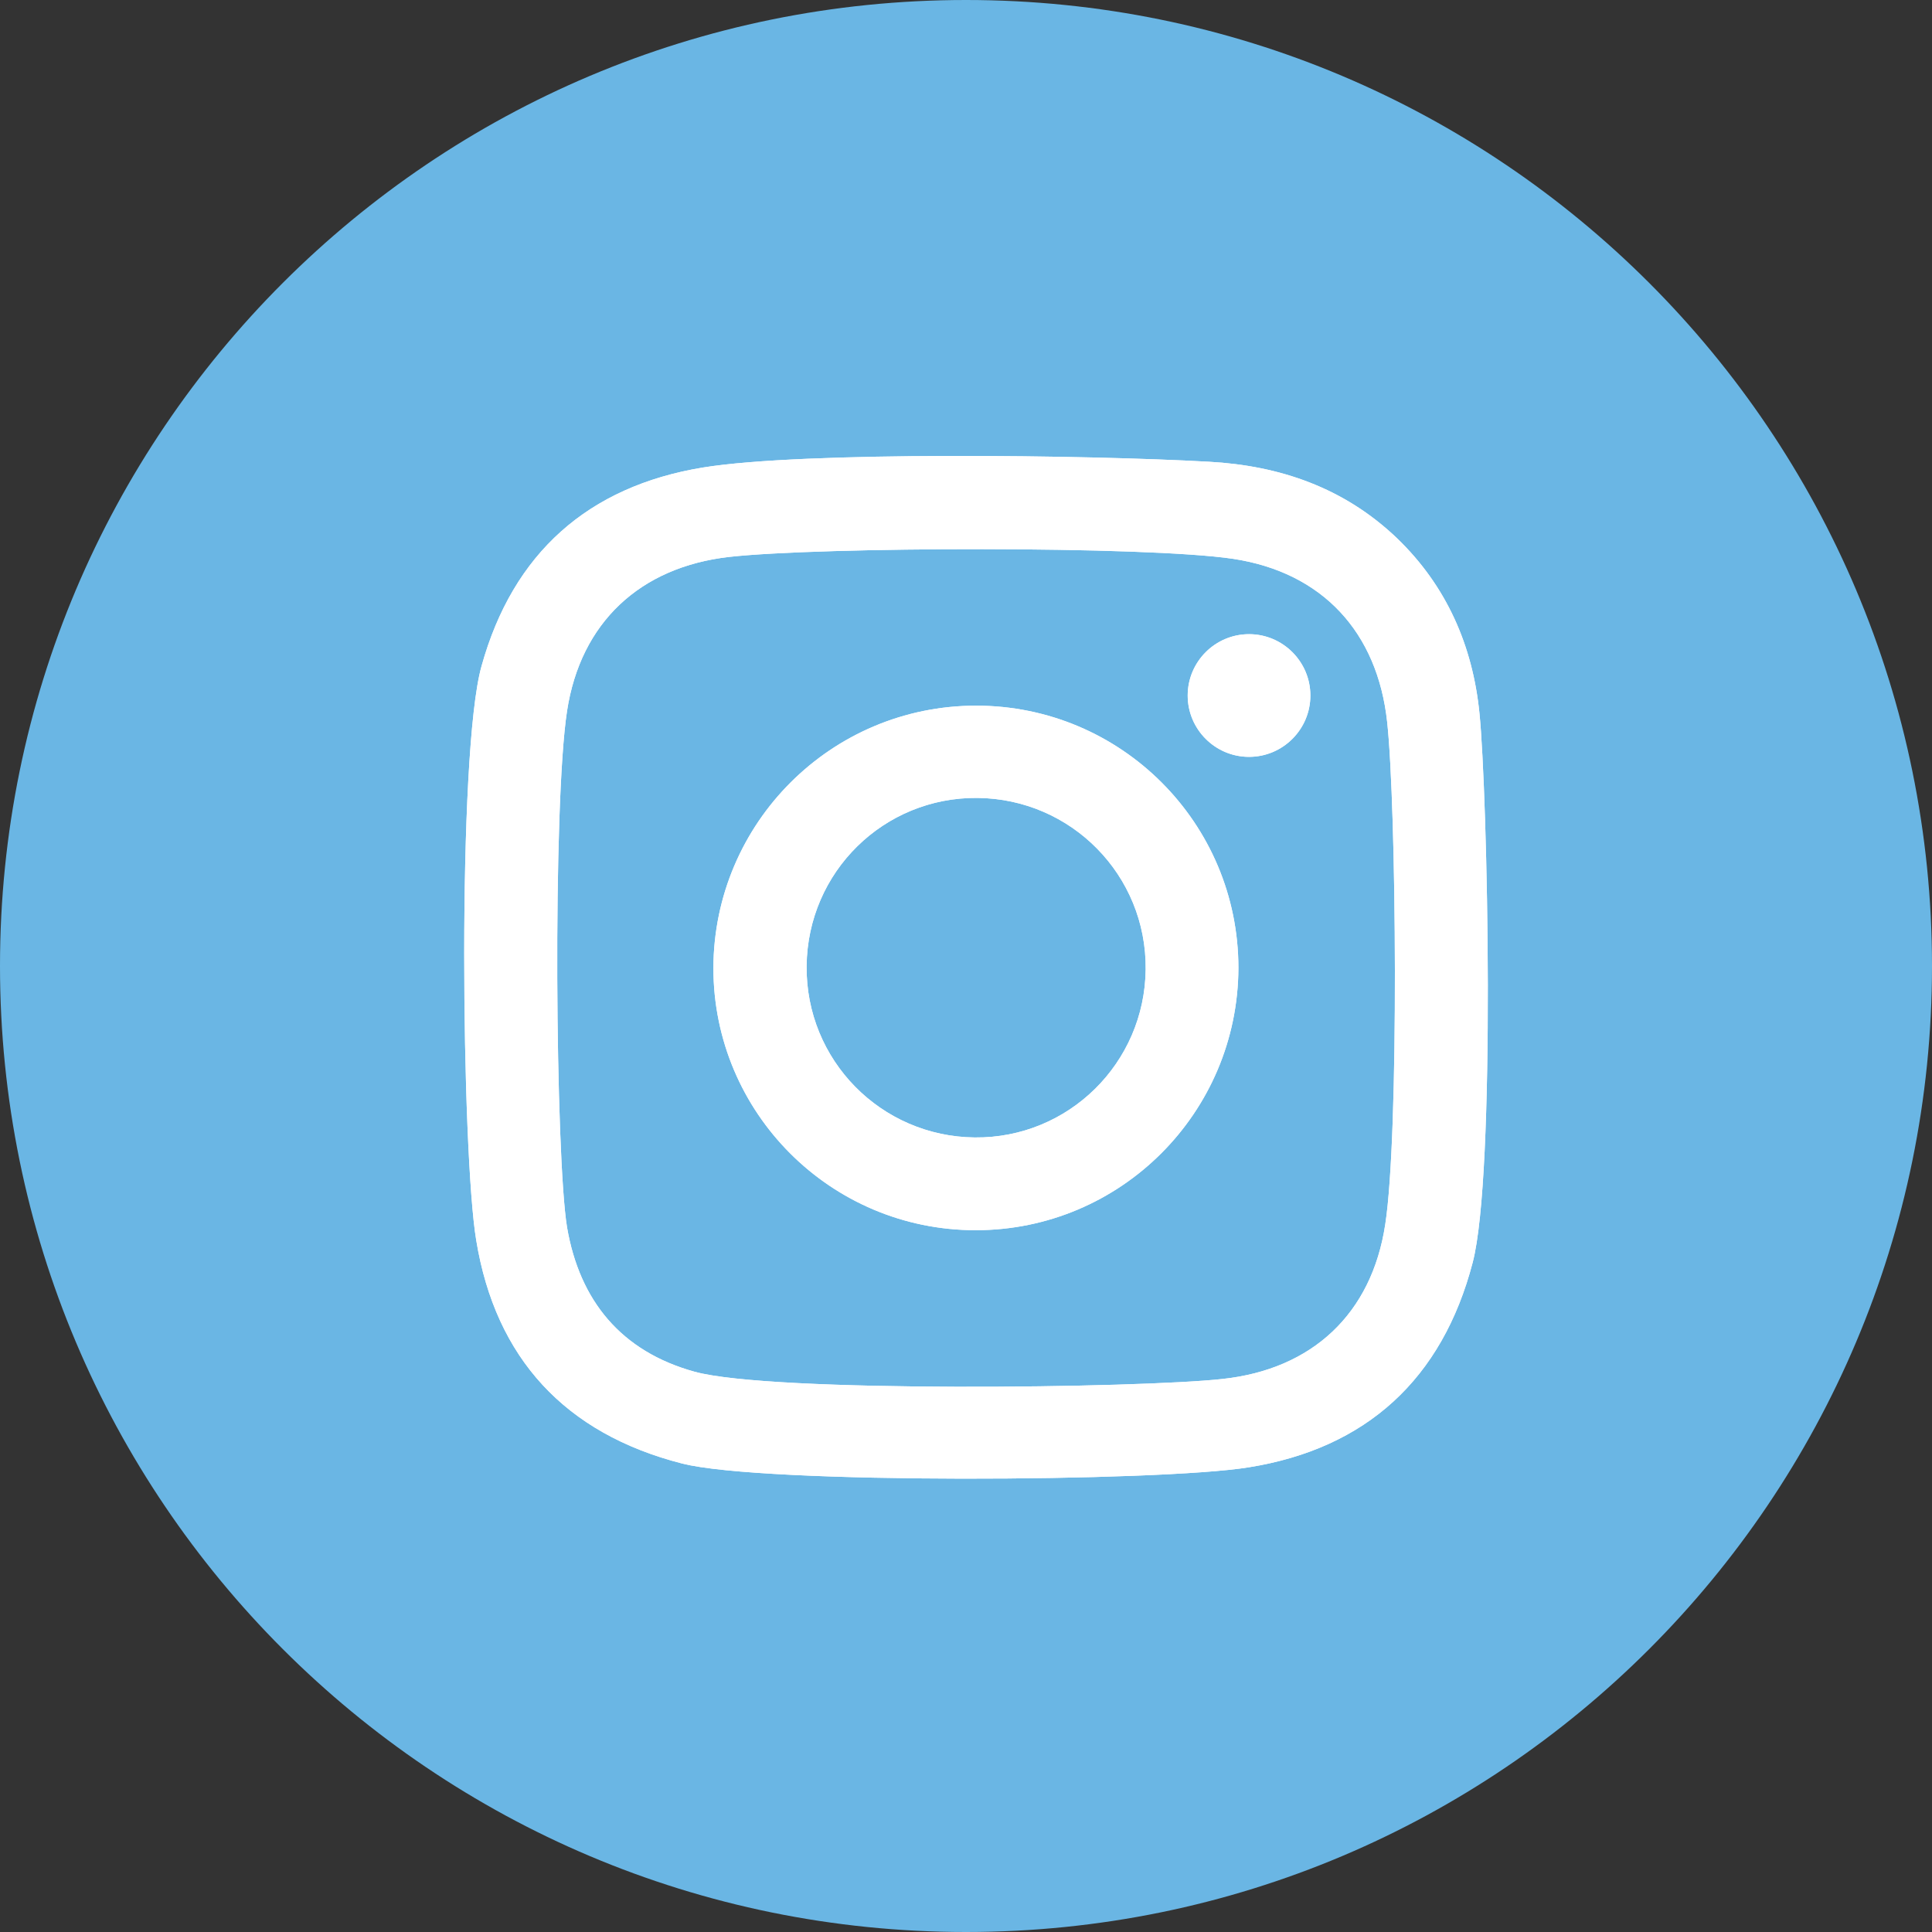<svg id="Calque_1" xmlns="http://www.w3.org/2000/svg" xmlns:xlink="http://www.w3.org/1999/xlink" viewBox="0 0 40 40" style="enable-background:new 0 0 40 40;"><rect x="0" y="0" width="40" height="40" fill="#333333" stroke="none"/><style>.st0{clip-path:url(#SVGID_00000127022870358525933060000006293543020974766517_);fill:#6AB6E4;}
.st1{clip-path:url(#SVGID_00000127022870358525933060000006293543020974766517_);fill:#FFFFFF;}
.st2{clip-path:url(#SVGID_00000049190925734734439000000004896430638804645778_);fill:#6AB6E4;}
.st3{clip-path:url(#SVGID_00000049190925734734439000000004896430638804645778_);fill:#FFFFFF;}
.st4{clip-path:url(#SVGID_00000091720971113510364510000004147573302670493107_);fill:#CBA33E;}
.st5{clip-path:url(#SVGID_00000091720971113510364510000004147573302670493107_);fill:#FFFFFF;}
.st6{clip-path:url(#SVGID_00000173847006485467540710000007996666849870082216_);fill:#CBA33E;}
.st7{clip-path:url(#SVGID_00000173847006485467540710000007996666849870082216_);fill:#FFFFFF;}
.st8{clip-path:url(#SVGID_00000000925401025323434650000010076079531409328831_);fill:#6AB6E4;}
.st9{clip-path:url(#SVGID_00000069385943879328911800000013941629703184697732_);fill:#CBA33E;}
.st10{clip-path:url(#SVGID_00000028300283871473941550000005514488581696978877_);}
.st11{opacity:0.25;clip-path:url(#SVGID_00000100361433802435189370000001337479964482746784_);}
.st12{clip-path:url(#SVGID_00000064332709053086734370000000159202440726194322_);fill:none;stroke:#CBA33E;stroke-width:17.611;}
.st13{clip-path:url(#SVGID_00000010994984341158424460000000668075644240196226_);fill:#CBA33E;}
.st14{clip-path:url(#SVGID_00000116231204208965240870000010790535958536463293_);fill:none;stroke:#CBA33E;stroke-width:20.121;}
.st15{clip-path:url(#SVGID_00000023983529620065489920000014105539861142082187_);fill:none;stroke:#CBA33E;stroke-width:20.121;}</style><g><defs><rect id="SVGID_00000127012707517715279380000007108552606256808120_" width="40" height="40"/></defs><clipPath id="SVGID_00000040559261999385056540000013048650209869745086_"><use xlink:href="#SVGID_00000127012707517715279380000007108552606256808120_" style="overflow:visible;"/></clipPath><path style="clip-path:url(#SVGID_00000040559261999385056540000013048650209869745086_);fill:#6AB6E4;" d="M40 20c0 11.05-8.95 20-20 20S0 31.05.0 20 8.95.0 20 0 40 8.95 40 20"/><path style="clip-path:url(#SVGID_00000040559261999385056540000013048650209869745086_);fill:#FFFFFF;" d="M27.13 14.4c0 .7-.57 1.27-1.27 1.27s-1.27-.57-1.27-1.27.57-1.27 1.27-1.27S27.13 13.7 27.13 14.4m-6.95 9.15c-1.94-.02-3.5-1.6-3.48-3.55s1.6-3.5 3.54-3.48c1.94.02 3.5 1.6 3.48 3.55C23.7 22.01 22.12 23.57 20.18 23.55M20.21 14.61c-3 0-5.43 2.43-5.44 5.43.0 3 2.43 5.43 5.43 5.43s5.43-2.43 5.44-5.43c0-3-2.43-5.43-5.43-5.43m8.47 10.74c-.28 1.85-1.51 3-3.37 3.2-1.71.19-9.34.29-10.93-.15-1.52-.42-2.38-1.47-2.64-2.99-.24-1.46-.3-8.74.0-10.69.28-1.83 1.51-2.98 3.36-3.19 1.88-.21 8.63-.23 10.43.04 1.85.28 2.99 1.52 3.19 3.38C28.91 16.69 28.97 23.48 28.68 25.35m1.95-10.59c-.14-1.39-.68-2.63-1.71-3.62-1.09-1.04-2.42-1.5-3.89-1.58-2.49-.14-8.4-.22-10.48.12-2.37.39-3.93 1.77-4.58 4.11-.51 1.8-.41 10.11-.11 11.89.4 2.44 1.84 4 4.26 4.62 1.67.43 9.88.38 11.73.08 2.44-.39 4.01-1.83 4.64-4.24C30.97 24.31 30.8 16.43 30.63 14.76"/><path style="clip-path:url(#SVGID_00000040559261999385056540000013048650209869745086_);fill:#FFFFFF;" d="M27.13 14.4c0 .7-.57 1.27-1.27 1.27s-1.27-.57-1.27-1.27.57-1.27 1.27-1.27S27.13 13.7 27.13 14.4m-6.95 9.15c-1.94-.02-3.5-1.6-3.48-3.55s1.6-3.5 3.54-3.48c1.94.02 3.5 1.6 3.48 3.55C23.7 22.01 22.12 23.57 20.18 23.55M20.21 14.61c-3 0-5.43 2.43-5.44 5.43.0 3 2.43 5.43 5.43 5.43s5.43-2.43 5.44-5.43c0-3-2.43-5.43-5.43-5.43m8.47 10.74c-.28 1.85-1.51 3-3.37 3.2-1.71.19-9.34.29-10.93-.15-1.52-.42-2.38-1.47-2.64-2.99-.24-1.46-.3-8.74.0-10.69.28-1.83 1.51-2.98 3.36-3.19 1.88-.21 8.63-.23 10.43.04 1.85.28 2.99 1.52 3.19 3.38C28.91 16.69 28.97 23.48 28.68 25.35m1.95-10.59c-.14-1.39-.68-2.63-1.71-3.62-1.09-1.04-2.42-1.5-3.89-1.58-2.49-.14-8.4-.22-10.48.12-2.37.39-3.93 1.77-4.58 4.11-.51 1.8-.41 10.11-.11 11.89.4 2.44 1.84 4 4.26 4.62 1.67.43 9.88.38 11.73.08 2.44-.39 4.01-1.83 4.64-4.24C30.97 24.31 30.8 16.43 30.63 14.76"/></g></svg>